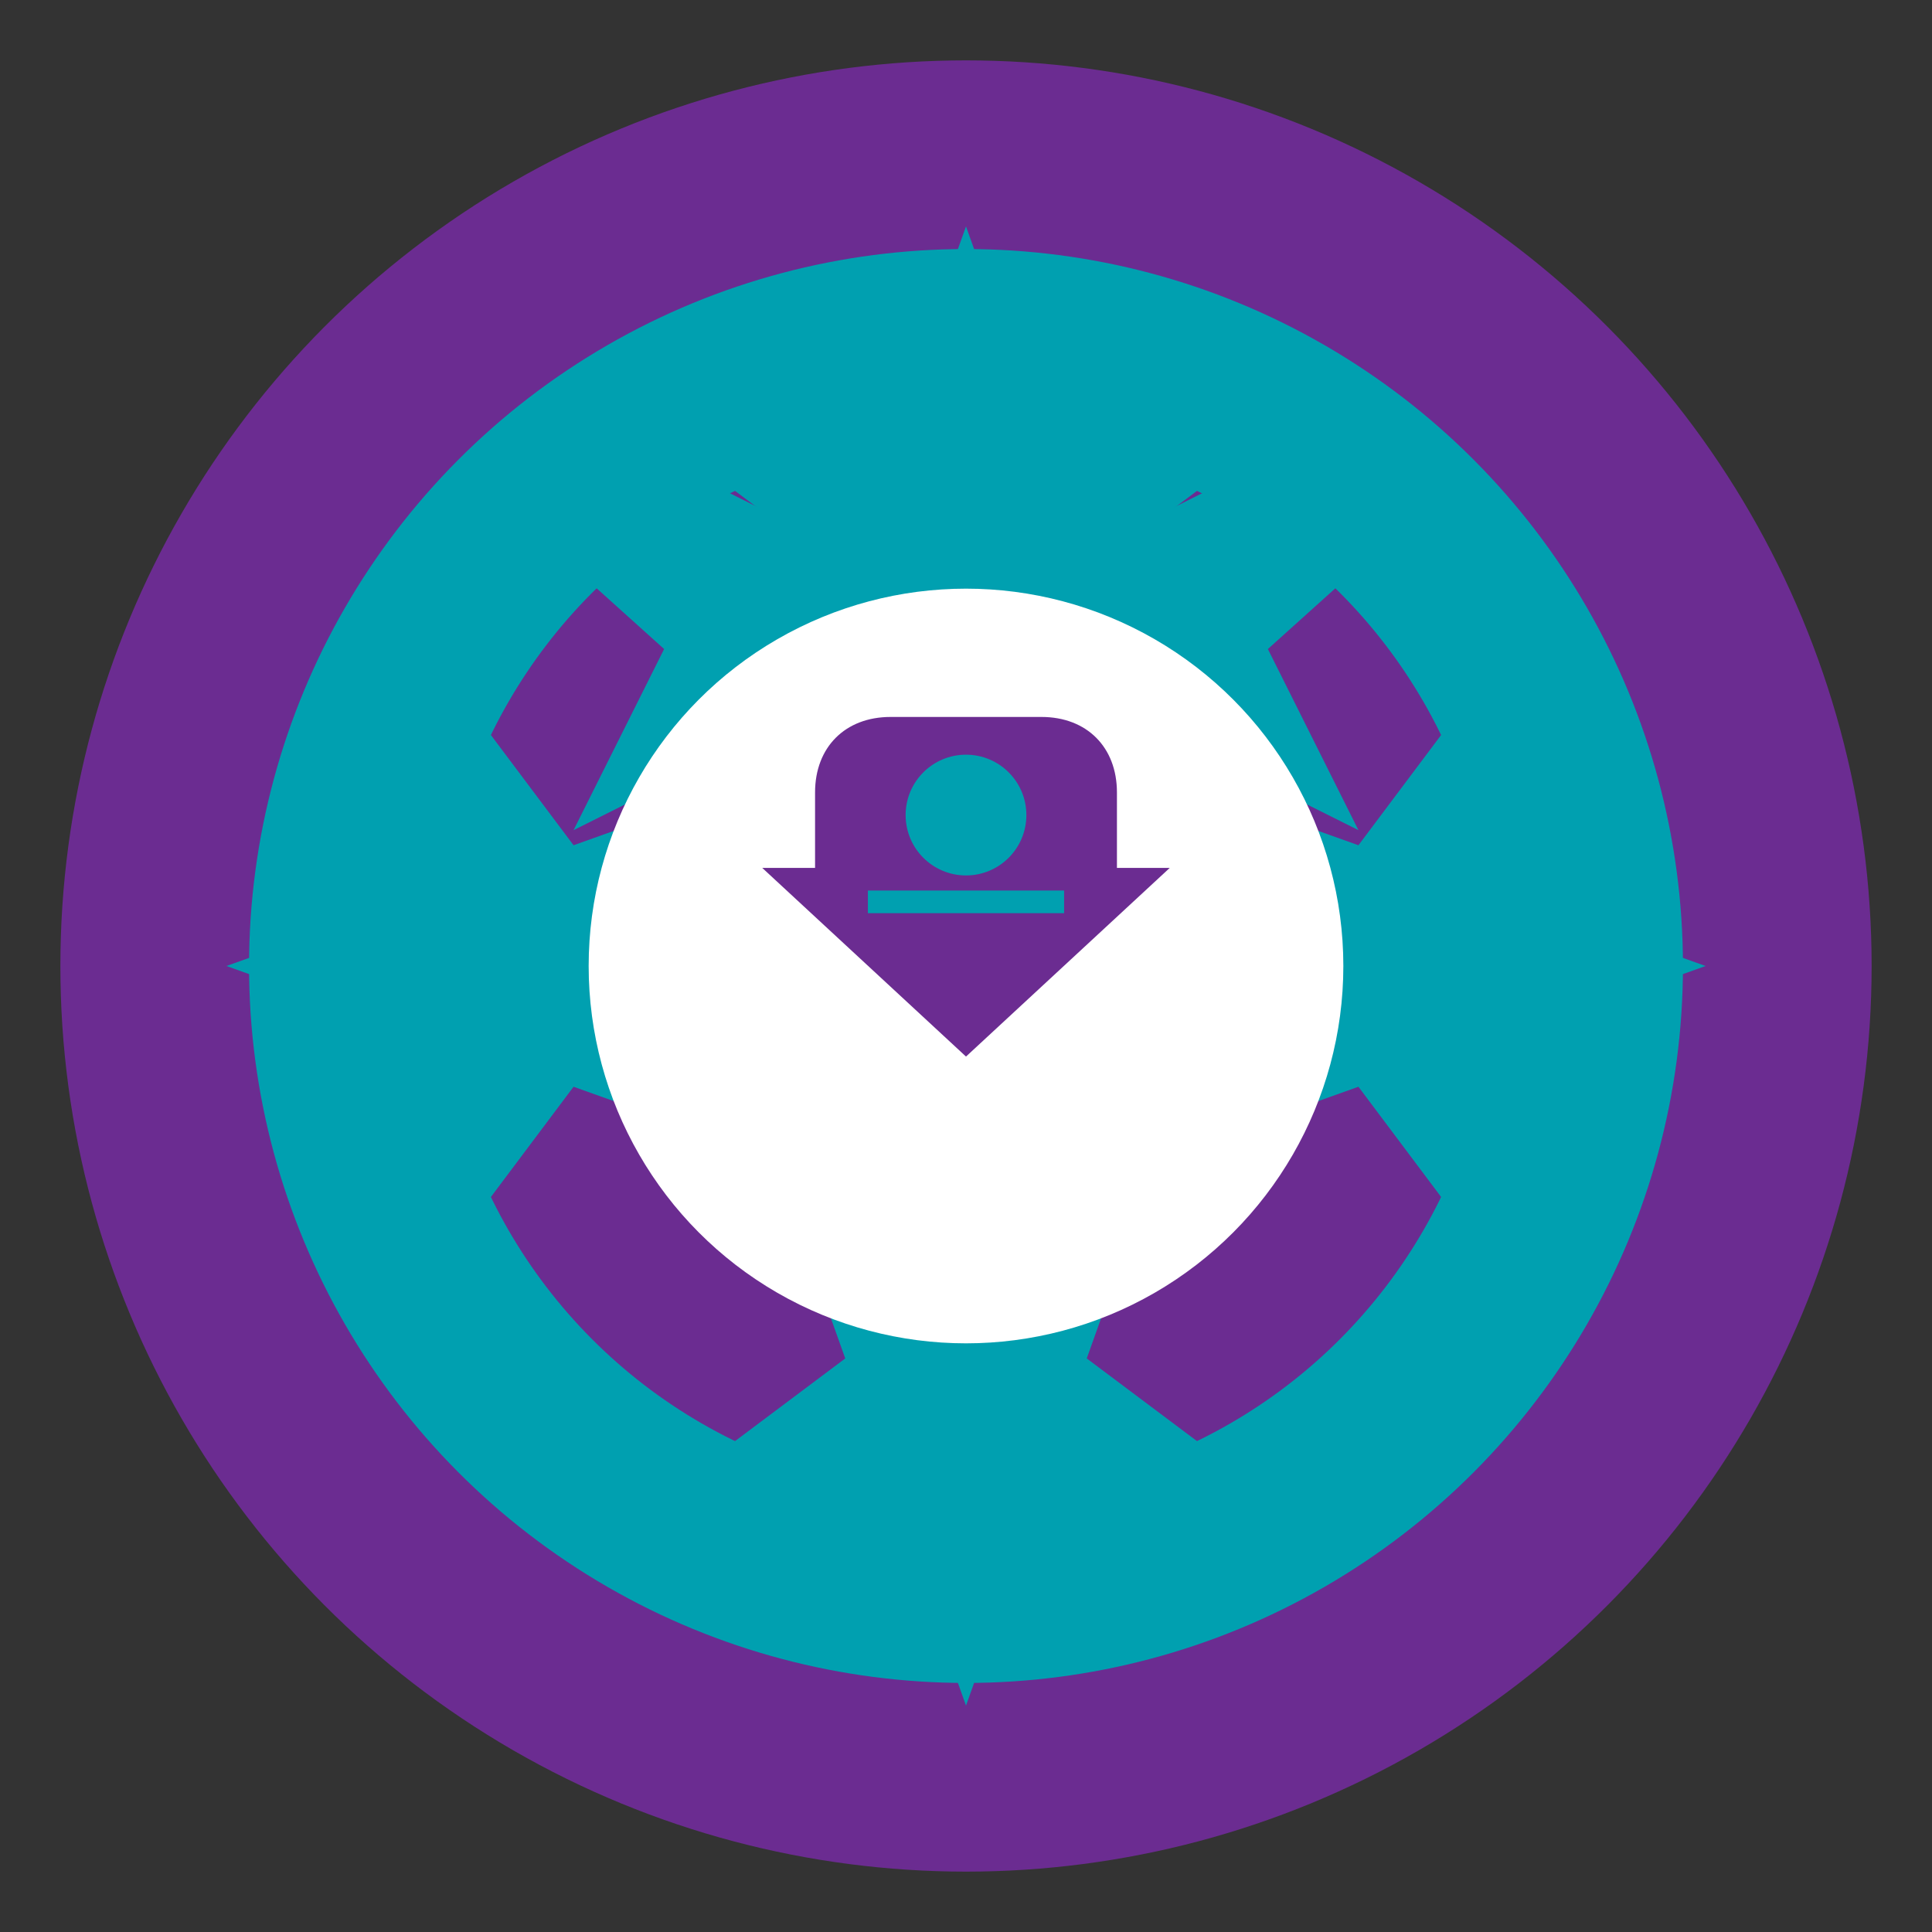<svg xmlns="http://www.w3.org/2000/svg" viewBox="0 0 256 256">
  <rect x="0" y="0" width="256" height="256" fill="#333333" stroke="none"/>
  <circle cx="128" cy="128" r="120" fill="#6B2C91"/>
  <circle cx="128" cy="128" r="95" fill="#00A0B0"/>
  <circle cx="128" cy="128" r="70" fill="#6B2C91"/>
  <path d="M128 30 L138 58 L168 58 L144 76 L154 104 L128 86 L102 104 L112 76 L88 58 L118 58 Z" fill="#00A0B0"/>
  <path d="M30 128 L58 138 L58 168 L76 144 L104 154 L86 128 L104 102 L76 112 L58 88 L58 118 Z" fill="#00A0B0"/>
  <path d="M226 128 L198 118 L198 88 L180 112 L152 102 L170 128 L152 154 L180 144 L198 168 L198 138 Z" fill="#00A0B0"/>
  <path d="M128 226 L118 198 L88 198 L112 180 L102 152 L128 170 L154 152 L144 180 L168 198 L138 198 Z" fill="#00A0B0"/>
  <path d="M188 68 L168 86 L180 110 L156 98 L144 122 L138 94 L110 88 L134 76 L128 48 L146 72 L170 60 Z" fill="#00A0B0"/>
  <path d="M68 68 L88 86 L76 110 L100 98 L112 122 L118 94 L146 88 L122 76 L128 48 L110 72 L86 60 Z" fill="#00A0B0"/>
  <circle cx="128" cy="128" r="50" fill="#FFFFFF"/>
  <path d="M108 115 L108 105 C108 99 112 95 118 95 L138 95 C144 95 148 99 148 105 L148 115 L155 115 L128 140 L101 115 Z" fill="#6B2C91"/>
  <rect x="115" y="118" width="26" height="3" fill="#00A0B0"/>
  <circle cx="128" cy="108" r="8" fill="#00A0B0"/>
</svg>